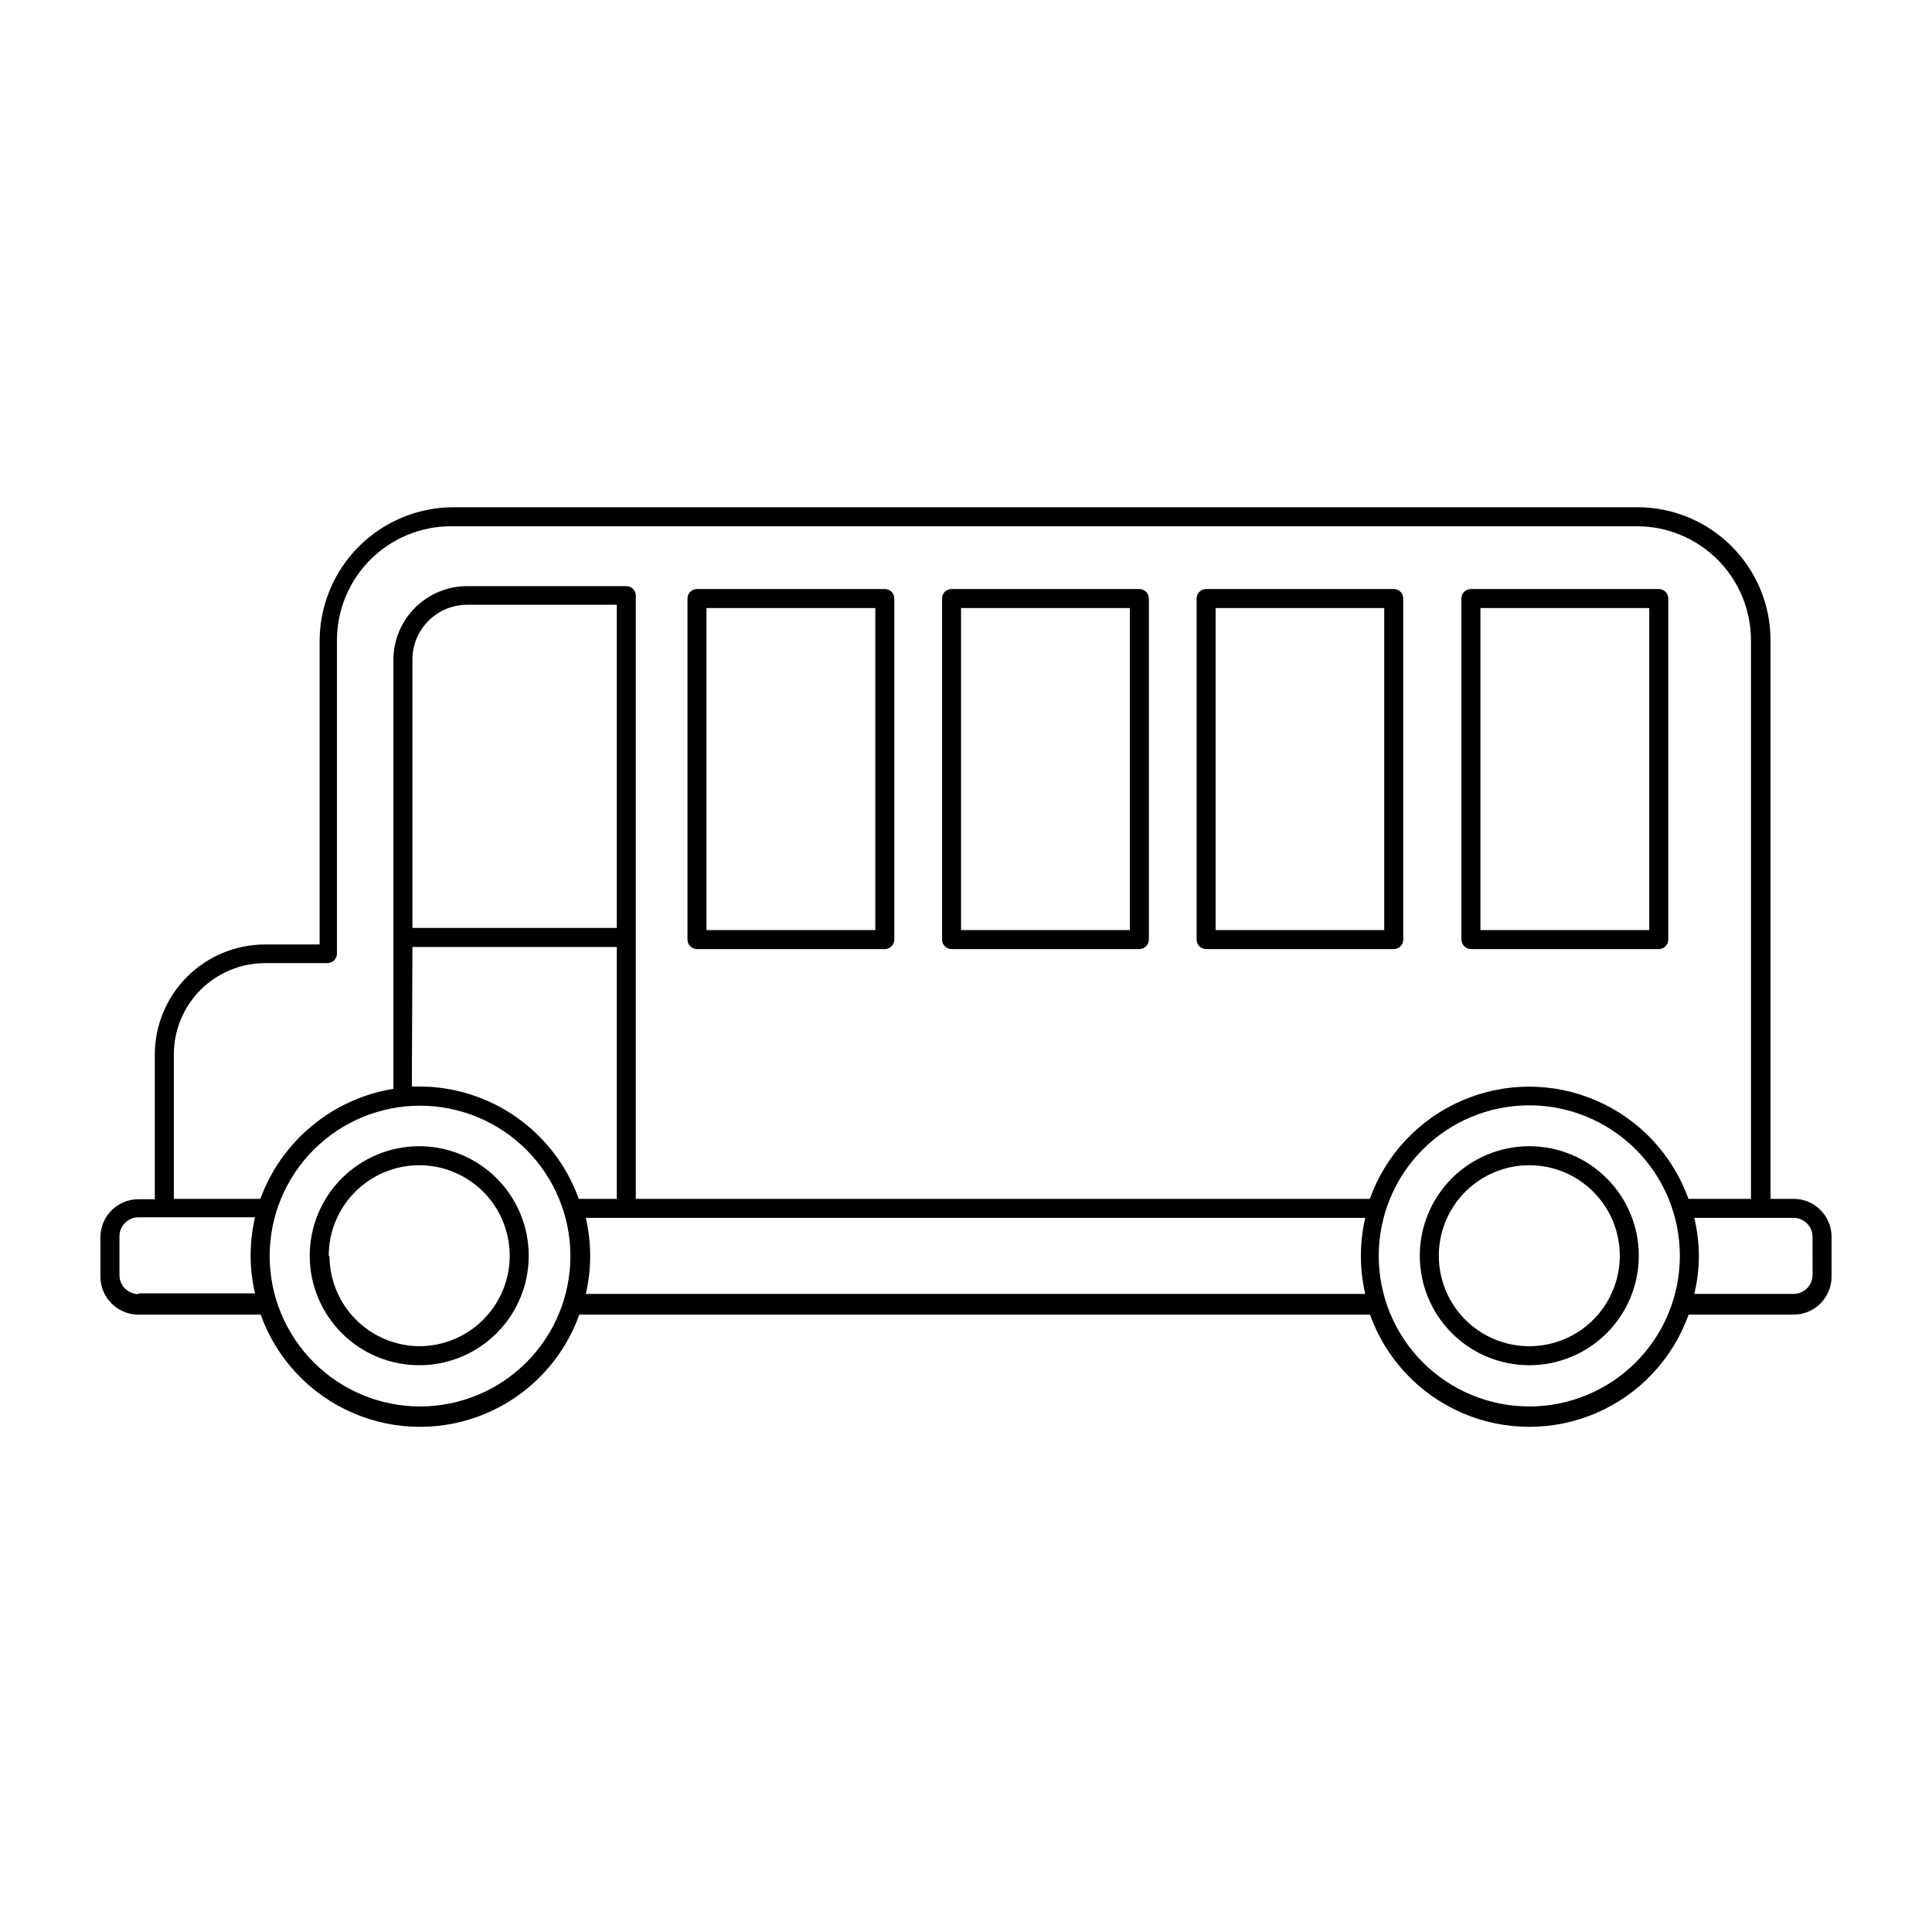 <?xml version="1.0" encoding="UTF-8"?>
<!-- Uploaded to: SVG Repo, www.svgrepo.com, Generator: SVG Repo Mixer Tools -->
<svg fill="#000000" width="800px" height="800px" version="1.1" viewBox="144 144 512 512" xmlns="http://www.w3.org/2000/svg">
 <g>
  <path d="m619.31 461.71h-6.098v-148.02c0-9.352-3.715-18.324-10.328-24.938-6.617-6.613-15.586-10.328-24.938-10.328h-313.98c-9.332 0.066-18.266 3.801-24.863 10.402-6.598 6.598-10.336 15.531-10.402 24.863v80.609h-14.461c-7.75 0-15.18 3.078-20.66 8.559s-8.559 12.914-8.559 20.664v38.289h-4.332c-5.566 0-10.078 4.512-10.078 10.074v10.43c0 2.672 1.062 5.234 2.953 7.125 1.887 1.891 4.453 2.953 7.125 2.953h32.395c4.176 11.676 13.004 21.102 24.383 26.035s24.293 4.934 35.672 0 20.207-14.359 24.383-26.035h209.54c4.176 11.676 13.004 21.102 24.383 26.035s24.293 4.934 35.672 0c11.379-4.934 20.207-14.359 24.383-26.035h27.812c2.672 0 5.234-1.062 7.125-2.953 1.887-1.891 2.949-4.453 2.949-7.125v-10.68c-0.082-5.508-4.57-9.926-10.074-9.926zm5.039 20.152h-0.004c0 1.336-0.531 2.617-1.473 3.562-0.945 0.945-2.227 1.477-3.562 1.477h-26.301c0.789-3.301 1.195-6.684 1.211-10.078-0.023-3.391-0.43-6.773-1.211-10.074h26.301c1.336 0 2.617 0.531 3.562 1.477 0.941 0.941 1.473 2.227 1.473 3.562zm-75.07 34.863c-10.586 0-20.738-4.207-28.223-11.691-7.481-7.488-11.684-17.641-11.68-28.227s4.215-20.734 11.707-28.215c7.488-7.481 17.645-11.68 28.23-11.668 10.582 0.008 20.73 4.223 28.211 11.715 7.477 7.492 11.668 17.648 11.656 28.234-0.016 10.574-4.223 20.711-11.707 28.184-7.481 7.473-17.621 11.668-28.195 11.668zm-333.82-39.852c0-10.566 4.199-20.703 11.672-28.18 7.473-7.473 17.609-11.672 28.18-11.672 10.57 0 20.707 4.199 28.18 11.672 7.473 7.477 11.672 17.613 11.672 28.18 0 10.57-4.199 20.707-11.672 28.18s-17.609 11.672-28.18 11.672c-10.566-0.012-20.695-4.215-28.164-11.688-7.473-7.469-11.676-17.598-11.688-28.164zm-34.762 10.078c-2.785 0-5.039-2.258-5.039-5.039v-10.277c0-2.781 2.254-5.039 5.039-5.039h30.883c-0.766 3.305-1.156 6.684-1.16 10.078 0 3.391 0.387 6.773 1.16 10.074h-30.883zm33.555-87.715h16.523c0.668 0 1.309-0.266 1.781-0.738 0.473-0.473 0.738-1.113 0.738-1.781v-83.027c0-8.016 3.184-15.707 8.852-21.375 5.672-5.668 13.359-8.852 21.375-8.852h314.28c8.016 0 15.707 3.184 21.375 8.852 5.668 5.668 8.852 13.359 8.852 21.375v148.02h-16.574c-4.176-11.676-13.004-21.102-24.383-26.035-11.379-4.934-24.293-4.934-35.672 0-11.379 4.934-20.207 14.359-24.383 26.035h-194.52v-159.86c0-0.668-0.266-1.309-0.738-1.781-0.473-0.473-1.113-0.738-1.781-0.738h-42.168c-5.176 0-10.141 2.055-13.805 5.711-3.668 3.652-5.731 8.613-5.746 13.789v113.71c-7.938 1.301-15.387 4.684-21.582 9.812-6.199 5.125-10.922 11.809-13.684 19.359h-22.922v-38.289c0-6.414 2.547-12.566 7.082-17.102 4.535-4.535 10.688-7.082 17.098-7.082zm93.203-9.32h-54.16v-71.086c-0.012-3.859 1.508-7.562 4.231-10.293 2.723-2.734 6.422-4.269 10.281-4.269h39.648zm-54.16 5.039h54.16v66.754h-10.078c-3.117-8.703-8.848-16.23-16.402-21.559-7.555-5.332-16.57-8.199-25.816-8.215h-2.016zm45.949 71.793h206.56c-0.766 3.305-1.152 6.684-1.156 10.074-0.004 3.394 0.387 6.773 1.156 10.078h-206.56c0.77-3.305 1.16-6.684 1.156-10.078-0.004-3.391-0.391-6.769-1.156-10.074z"/>
  <path d="m396.17 395.52h49.777c1.379-0.027 2.492-1.141 2.519-2.519v-90.383c0-0.668-0.266-1.309-0.738-1.781-0.473-0.473-1.113-0.738-1.781-0.738h-49.777c-1.391 0-2.516 1.129-2.516 2.519v90.383c0 0.668 0.262 1.309 0.734 1.781 0.473 0.473 1.113 0.738 1.781 0.738zm2.519-90.383h44.738v85.344h-44.738z"/>
  <path d="m328.71 395.52h49.777-0.004c0.668 0 1.309-0.266 1.781-0.738s0.738-1.113 0.738-1.781v-90.383c0-0.668-0.266-1.309-0.738-1.781-0.473-0.473-1.113-0.738-1.781-0.738h-49.773c-1.395 0-2.519 1.129-2.519 2.519v90.383c0 0.668 0.266 1.309 0.738 1.781 0.473 0.473 1.113 0.738 1.781 0.738zm2.519-90.383h44.738v85.344h-44.742z"/>
  <path d="m463.63 395.52h49.727c0.668 0 1.309-0.266 1.781-0.738 0.473-0.473 0.738-1.113 0.738-1.781v-90.383c0-0.668-0.266-1.309-0.738-1.781-0.473-0.473-1.113-0.738-1.781-0.738h-49.727c-1.391 0-2.519 1.129-2.519 2.519v90.383c0 0.668 0.266 1.309 0.738 1.781s1.113 0.738 1.781 0.738zm2.519-90.383h44.688v85.344h-44.688z"/>
  <path d="m284.12 476.88c0.027-7.711-3.019-15.121-8.465-20.582-5.441-5.465-12.84-8.535-20.555-8.535-7.711 0-15.109 3.07-20.555 8.535s-8.488 12.871-8.465 20.582c0.027 7.715 3.125 15.102 8.609 20.527 5.481 5.426 12.898 8.445 20.613 8.391 7.644-0.051 14.957-3.117 20.355-8.531 5.394-5.418 8.438-12.742 8.461-20.387zm-53 0c-0.027-6.352 2.469-12.457 6.941-16.973s10.551-7.07 16.906-7.106c6.356-0.039 12.465 2.449 16.984 6.914s7.086 10.543 7.129 16.898c0.047 6.352-2.434 12.465-6.891 16.992-4.461 4.527-10.531 7.102-16.887 7.156-6.344 0-12.426-2.516-16.922-6.988-4.496-4.477-7.031-10.551-7.059-16.895z"/>
  <path d="m533.81 395.52h49.777c0.668 0 1.309-0.266 1.781-0.738 0.473-0.473 0.738-1.113 0.738-1.781v-90.383c0-0.668-0.266-1.309-0.738-1.781-0.473-0.473-1.113-0.738-1.781-0.738h-49.777c-1.391 0-2.516 1.129-2.516 2.519v90.383c0.023 1.379 1.137 2.492 2.516 2.519zm2.519-90.383h44.738v85.344h-44.738z"/>
  <path d="m578.3 476.88c0.027-7.703-3.008-15.098-8.441-20.559-5.43-5.465-12.809-8.543-20.512-8.562-7.703-0.016-15.094 3.027-20.551 8.465s-8.527 12.82-8.535 20.523c-0.008 7.703 3.043 15.09 8.488 20.539 5.441 5.453 12.828 8.512 20.531 8.512 7.68 0 15.043-3.043 20.484-8.461 5.438-5.422 8.508-12.777 8.535-20.457zm-29.02 23.883c-6.363 0-12.465-2.531-16.965-7.031-4.496-4.5-7.019-10.605-7.016-16.969s2.535-12.465 7.039-16.957c4.508-4.496 10.613-7.016 16.977-7.008 6.363 0.012 12.461 2.547 16.953 7.055 4.492 4.508 7.008 10.613 6.992 16.977-0.012 6.352-2.547 12.441-7.039 16.926-4.496 4.488-10.59 7.008-16.941 7.008z"/>
 </g>
</svg>